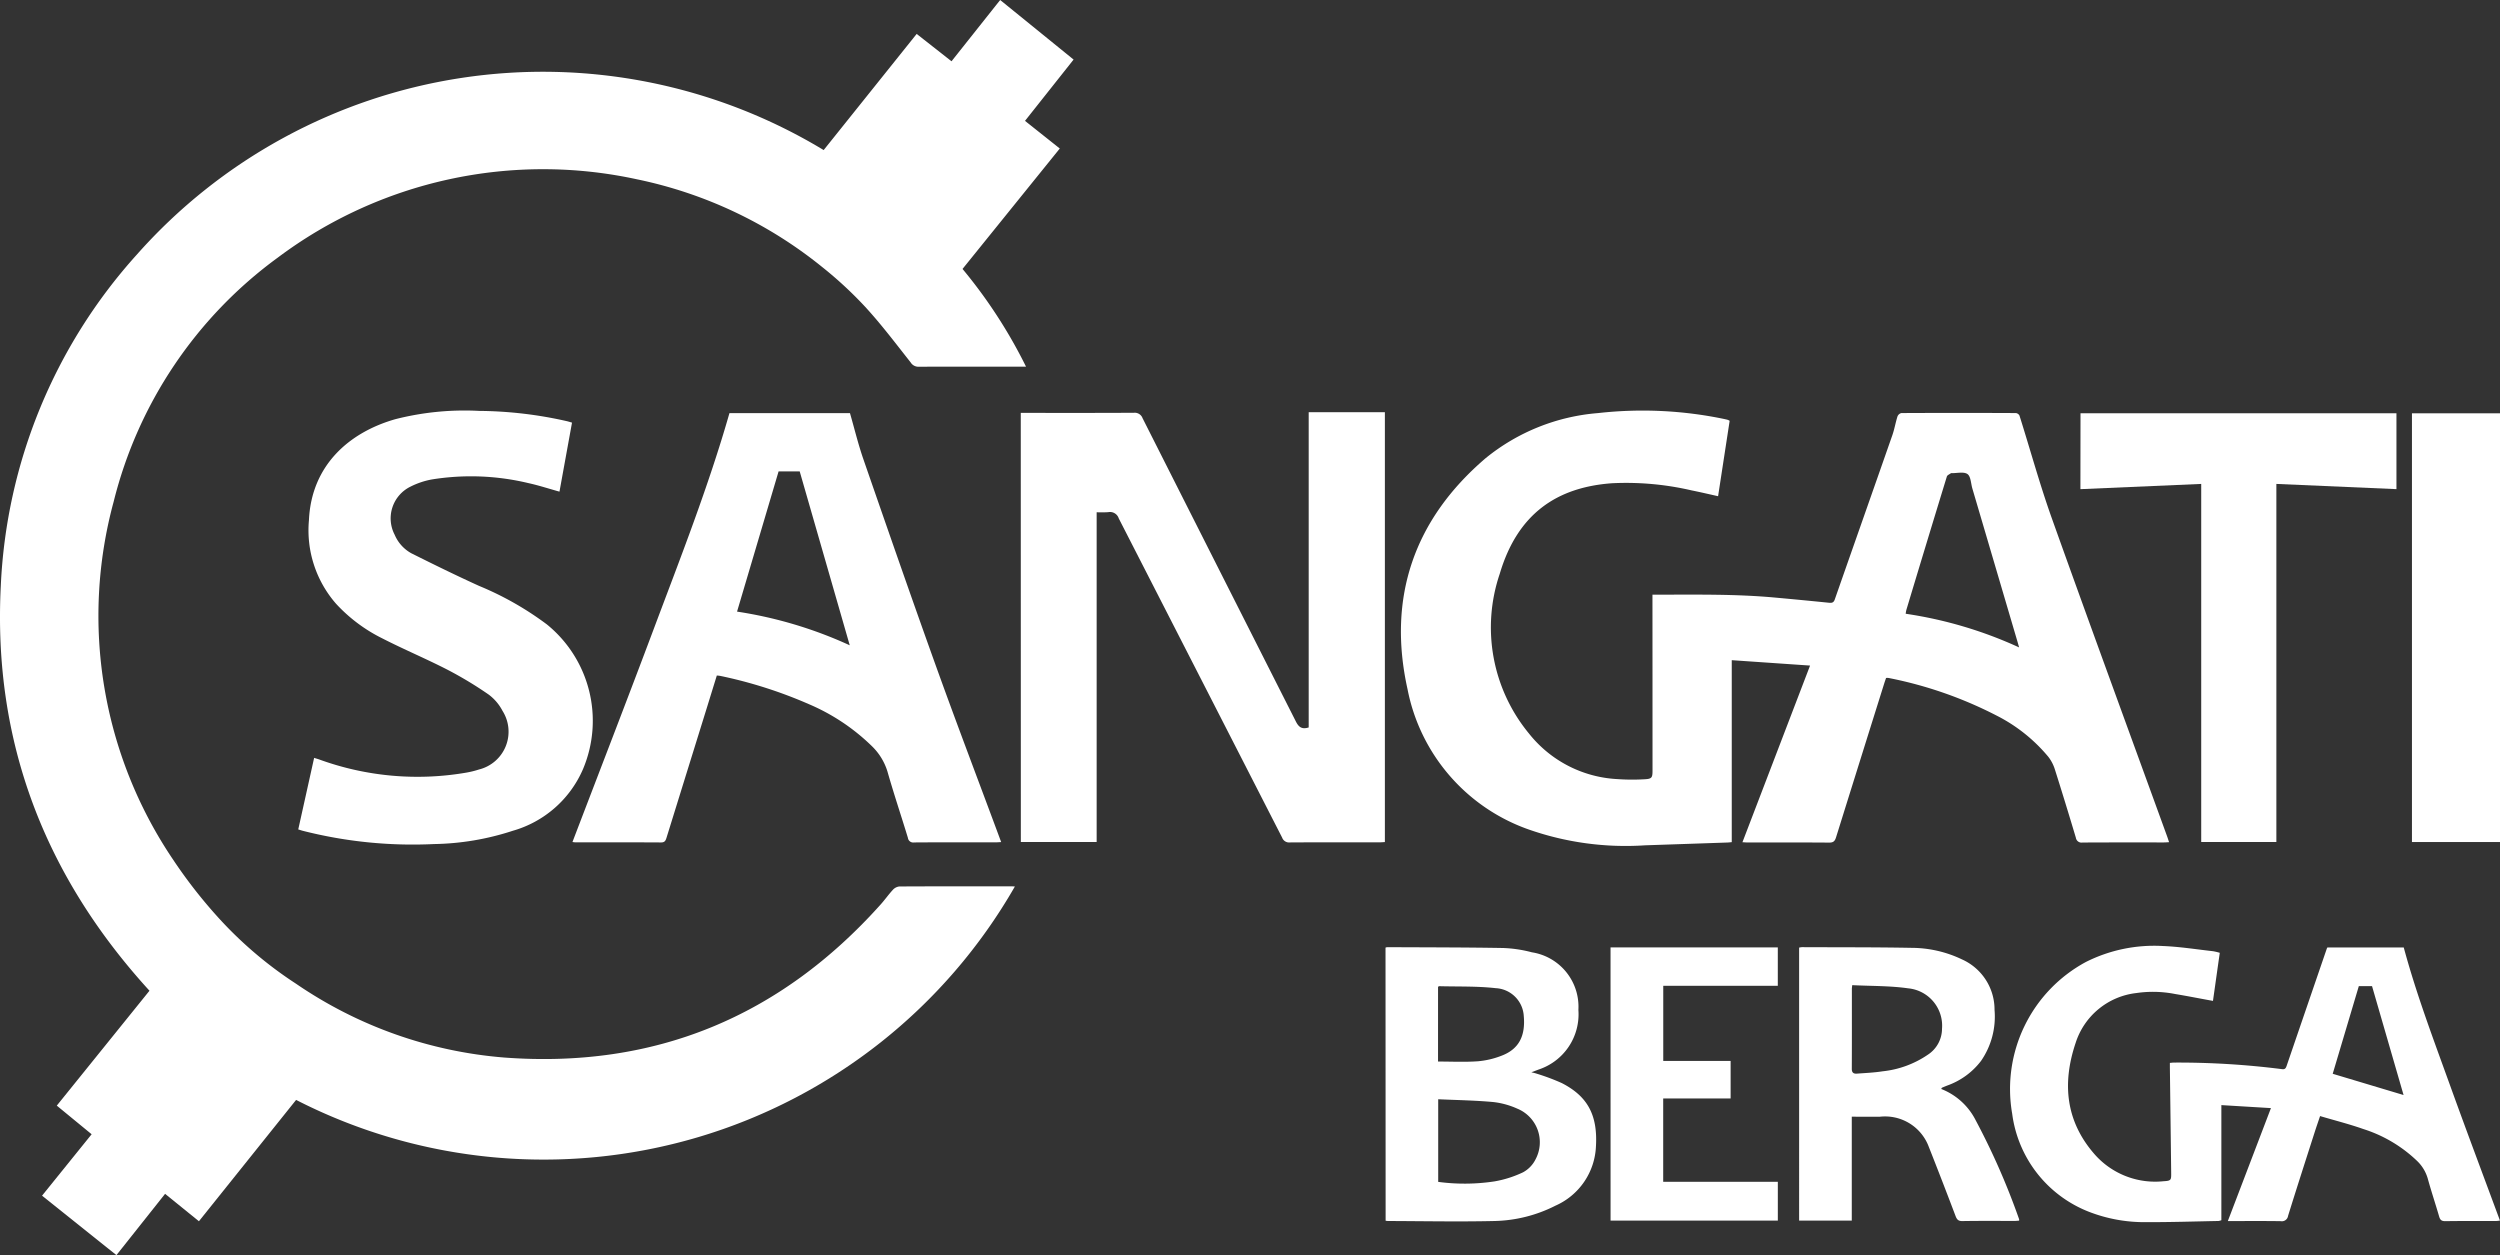 <?xml version="1.0" encoding="UTF-8"?>
<svg xmlns="http://www.w3.org/2000/svg" xmlns:xlink="http://www.w3.org/1999/xlink" width="215.23" height="108.06" viewBox="0 0 215.23 108.06">
  <rect x="0" y="0" width="215.23" height="108.06" fill="#333333" stroke="none"/>
  <defs>
    <clipPath id="clip-path">
      <rect id="Rectangle_211" data-name="Rectangle 211" width="215.23" height="108.059" fill="none"></rect>
    </clipPath>
  </defs>
  <g id="Group_165" data-name="Group 165" transform="translate(-2131.812 -12416.518)">
    <g id="Group_163" data-name="Group 163" transform="translate(2131.812 12416.518)">
      <g id="Group_116" data-name="Group 116" transform="translate(0)" clip-path="url(#clip-path)">
        <path id="Path_1215" data-name="Path 1215" d="M87.374,76.319A46.759,46.759,0,0,1,25.492,94.694l-8.366,10.446-2.913-2.36-4.189,5.278L3.62,102.938,7.889,97.65l-3-2.464,7.98-9.892C3.825,75.394-.623,63.8.07,50.42a45.587,45.587,0,0,1,11.7-28.49,46.7,46.7,0,0,1,59.141-9.01l8.007-10,3,2.356L86.107,0l6.32,5.129-4.183,5.277,2.995,2.38L82.866,23.154a42.849,42.849,0,0,1,5.466,8.412H87.81c-2.909,0-5.817-.005-8.725.007A.773.773,0,0,1,78.4,31.2c-1.276-1.613-2.517-3.263-3.906-4.775a33.755,33.755,0,0,0-3.751-3.469,37.336,37.336,0,0,0-15.9-7.518,38.059,38.059,0,0,0-30.917,6.732A37.076,37.076,0,0,0,9.788,43.18a37.479,37.479,0,0,0,5.118,30.833,42.33,42.33,0,0,0,3.875,4.97A34.236,34.236,0,0,0,25.5,84.7a36.9,36.9,0,0,0,17.916,6.346c12.957.968,23.755-3.517,32.411-13.189.363-.406.677-.856,1.047-1.255a.876.876,0,0,1,.554-.284c3.226-.017,6.453-.012,9.679-.011.073,0,.146.007.271.014" transform="translate(0)" fill="#fff"></path>
        <path id="Path_1216" data-name="Path 1216" d="M308.485,83l-.995,6.49c-.782-.174-1.525-.35-2.274-.5a24.919,24.919,0,0,0-6.852-.617c-4.762.343-8.142,2.628-9.673,7.8a14.362,14.362,0,0,0,2.526,13.759,10.389,10.389,0,0,0,7.608,3.913,17.969,17.969,0,0,0,2.358.012c.6-.031.662-.146.662-.73q0-7.27-.005-14.542c0-.181,0-.362,0-.619h.5c3.332,0,6.665-.057,9.989.245q2.352.213,4.7.451c.258.026.408,0,.507-.285,1.647-4.714,3.309-9.423,4.955-14.137.184-.526.275-1.084.443-1.617a.482.482,0,0,1,.332-.292q4.93-.024,9.861,0a.41.41,0,0,1,.31.218c.934,2.955,1.753,5.951,2.794,8.868,3.262,9.135,6.606,18.241,9.917,27.359.055.152.1.3.169.5-.188.009-.32.021-.452.021-2.333,0-4.666-.006-7,.008a.491.491,0,0,1-.573-.411q-.883-2.958-1.813-5.9a3.455,3.455,0,0,0-.559-1.069,14.01,14.01,0,0,0-4.445-3.545,34.991,34.991,0,0,0-9.315-3.244,1.121,1.121,0,0,0-.208,0c-.052.155-.108.308-.157.464q-2.079,6.627-4.15,13.258c-.1.322-.227.455-.588.453-2.333-.018-4.665-.009-7-.01-.133,0-.265-.012-.471-.022l5.822-15.209-6.742-.464v15.666c-.155.014-.257.028-.359.032q-3.542.121-7.085.24a25.258,25.258,0,0,1-10.06-1.37A16.05,16.05,0,0,1,280.753,106.1c-1.751-7.892.56-14.618,6.73-19.889a17.534,17.534,0,0,1,9.687-3.879,34.364,34.364,0,0,1,10.848.511c.1.021.207.045.309.074a1.1,1.1,0,0,1,.158.082m24.923,19.517c-.067-.236-.11-.39-.155-.544l-3.872-13.143c-.127-.432-.132-1.043-.421-1.245-.319-.223-.9-.069-1.368-.08-.015,0-.035-.006-.045,0-.124.094-.323.166-.361.288q-1.761,5.747-3.491,11.5a2.709,2.709,0,0,0-.054.317,35.933,35.933,0,0,1,9.767,2.9" transform="translate(-159.576 -46.77)" fill="#fff"></path>
        <path id="Path_1217" data-name="Path 1217" d="M204.153,82.5h.511c3.075,0,6.15.008,9.225-.01a.716.716,0,0,1,.752.471q6.591,13.054,13.193,26.1c.245.487.517.706,1.107.519V82.44H235.5v37.008c-.147.008-.306.023-.464.023-2.575,0-5.15-.006-7.725.009a.63.63,0,0,1-.654-.41q-7.032-13.747-14.071-27.491a.788.788,0,0,0-.9-.533,8.949,8.949,0,0,1-1,.007v28.388h-6.527Z" transform="translate(-116.273 -46.953)" fill="#fff"></path>
        <path id="Path_1218" data-name="Path 1218" d="M128.014,82.62h10.372c.387,1.343.709,2.681,1.157,3.975,2.061,5.946,4.124,11.893,6.251,17.815,1.739,4.841,3.571,9.649,5.361,14.472l.248.669c-.194.01-.325.023-.457.023-2.348,0-4.7-.006-7.042.009a.457.457,0,0,1-.529-.394c-.577-1.9-1.21-3.776-1.752-5.682a5.124,5.124,0,0,0-1.349-2.214,17.633,17.633,0,0,0-5.451-3.627,38.825,38.825,0,0,0-7.6-2.421,2.971,2.971,0,0,0-.3-.033c-.294.95-.582,1.886-.872,2.822q-1.73,5.57-3.457,11.14c-.078.252-.152.412-.477.409-2.454-.015-4.907-.008-7.36-.009-.074,0-.148-.014-.263-.026,2.344-6.135,4.709-12.239,7.007-18.367s4.7-12.23,6.51-18.561m.656,17.09a36.268,36.268,0,0,1,9.7,2.9l-4.309-14.974h-1.816c-1.192,4.027-2.377,8.024-3.578,12.077" transform="translate(-65.211 -47.055)" fill="#fff"></path>
        <path id="Path_1219" data-name="Path 1219" d="M83.217,83.166c-.365,2.009-.721,3.971-1.08,5.944-.916-.254-1.79-.542-2.684-.737a21.163,21.163,0,0,0-8.3-.314,6.785,6.785,0,0,0-1.839.618,3.042,3.042,0,0,0-1.365,4.144,3.273,3.273,0,0,0,1.436,1.595c1.934.967,3.876,1.921,5.845,2.814a26.755,26.755,0,0,1,5.825,3.312,10.686,10.686,0,0,1,3.11,12.452,9.376,9.376,0,0,1-6.047,5.312,22.868,22.868,0,0,1-6.781,1.144,38.332,38.332,0,0,1-11.3-1.142c-.115-.031-.229-.069-.389-.118l1.367-6.16c.184.058.337.1.485.154A24.723,24.723,0,0,0,74.113,113.3a7.817,7.817,0,0,0,1.1-.272,3.352,3.352,0,0,0,2.021-5.045,4.132,4.132,0,0,0-1.188-1.4,32.675,32.675,0,0,0-3.568-2.151c-1.842-.947-3.76-1.748-5.6-2.693a13.587,13.587,0,0,1-3.98-2.983,9.61,9.61,0,0,1-2.33-7.187c.217-4.8,3.55-7.593,7.448-8.7a24.12,24.12,0,0,1,7.207-.711,35.212,35.212,0,0,1,7.565.888c.13.032.259.073.432.122" transform="translate(-33.971 -46.783)" fill="#fff"></path>
        <path id="Path_1220" data-name="Path 1220" d="M420.062,189.781c-.2,1.394-.391,2.764-.586,4.137-1.111-.2-2.176-.414-3.248-.591a9.87,9.87,0,0,0-3.345-.085,6.229,6.229,0,0,0-5.229,4.289c-1.173,3.479-.866,6.757,1.649,9.613a6.938,6.938,0,0,0,5.912,2.3c.667-.038.671-.094.663-.749q-.053-4.52-.112-9.04c0-.121,0-.241,0-.4.141-.01.271-.031.4-.027a70.844,70.844,0,0,1,9.241.564c.27.045.344-.085.413-.288q1.726-5.044,3.456-10.087a1.077,1.077,0,0,1,.053-.1H435.9c1.083,4.014,2.555,7.9,3.966,11.814s2.866,7.775,4.317,11.7a3.269,3.269,0,0,1-.355.039c-1.454,0-2.908-.01-4.362.011-.331,0-.438-.124-.522-.413-.315-1.09-.679-2.166-.978-3.259a3.417,3.417,0,0,0-.932-1.527,11.838,11.838,0,0,0-4.611-2.731c-1.208-.426-2.455-.74-3.726-1.117-.182.54-.34.994-.486,1.452-.762,2.378-1.529,4.754-2.27,7.139a.539.539,0,0,1-.631.457c-1.481-.023-2.963-.009-4.555-.009l3.712-9.725-4.268-.258V212.8a1.231,1.231,0,0,1-.248.066c-2.059.04-4.119.107-6.178.1a13.2,13.2,0,0,1-5.062-.926,10.514,10.514,0,0,1-6.52-8.4,12.42,12.42,0,0,1,6.359-13.08,13.076,13.076,0,0,1,6.6-1.367c1.449.055,2.891.288,4.334.448a4.923,4.923,0,0,1,.572.136m11.976,2.872-2.247,7.544,6.1,1.829-2.714-9.373Z" transform="translate(-228.957 -107.749)" fill="#fff"></path>
        <path id="Path_1221" data-name="Path 1221" d="M416.1,82.648h27.2v6.534l-10.338-.449v30.826h-6.47V88.733l-10.4.45Z" transform="translate(-236.985 -47.071)" fill="#fff"></path>
        <rect id="Rectangle_210" data-name="Rectangle 210" width="7.58" height="36.909" transform="translate(207.65 35.583)" fill="#fff"></rect>
        <path id="Path_1222" data-name="Path 1222" d="M277.1,189.472a.681.681,0,0,1,.146-.038c3.331.018,6.664.013,9.995.072a11.184,11.184,0,0,1,2.464.371,4.741,4.741,0,0,1,4,4.964,5.008,5.008,0,0,1-3.423,5.127c-.18.069-.362.136-.624.235.208.055.339.079.463.124a18.307,18.307,0,0,1,2.162.811c2.136,1.1,3.1,2.659,2.933,5.45a5.851,5.851,0,0,1-3.485,5.1,12.149,12.149,0,0,1-5.244,1.321c-3.058.071-6.119.009-9.178,0a2.016,2.016,0,0,1-.2-.023Zm4.536,13.055v7.113a17.129,17.129,0,0,0,4.861-.044,9.446,9.446,0,0,0,2.442-.78,2.563,2.563,0,0,0,1.073-1.108,3.124,3.124,0,0,0-1.568-4.372,6.867,6.867,0,0,0-2.087-.571c-1.559-.142-3.129-.165-4.722-.238m-.014-3.247c1.17,0,2.3.058,3.426-.022a7.285,7.285,0,0,0,2.062-.487c1.467-.563,2.052-1.686,1.892-3.429a2.546,2.546,0,0,0-2.41-2.378c-1.614-.182-3.254-.126-4.883-.171-.024,0-.048.034-.086.063Z" transform="translate(-157.818 -107.89)" fill="#fff"></path>
        <path id="Path_1223" data-name="Path 1223" d="M372.074,201.641a5.612,5.612,0,0,1,2.968,2.7,61,61,0,0,1,3.734,8.51.469.469,0,0,1,0,.124c-.123.009-.251.025-.38.025-1.5,0-3-.013-4.5.012-.362.006-.478-.137-.595-.446q-1.123-2.968-2.29-5.92a4.017,4.017,0,0,0-4.2-2.619c-.8.008-1.6,0-2.44,0v8.945h-4.533V189.47a1.626,1.626,0,0,1,.237-.039c3.149.014,6.3,0,9.447.059a10.128,10.128,0,0,1,4.349,1,4.732,4.732,0,0,1,2.791,4.342,6.712,6.712,0,0,1-1.162,4.391,6.309,6.309,0,0,1-2.892,2.115c-.155.061-.309.123-.461.189-.023.009-.034.046-.083.118M364.41,192.7c-.02.191-.031.249-.031.308,0,2.3.006,4.6-.006,6.9,0,.34.164.431.441.411.738-.055,1.481-.085,2.211-.2a8.458,8.458,0,0,0,3.915-1.443,2.674,2.674,0,0,0,1.2-2.225,3.231,3.231,0,0,0-2.909-3.475c-1.575-.225-3.187-.192-4.818-.274" transform="translate(-204.948 -107.888)" fill="#fff"></path>
        <path id="Path_1224" data-name="Path 1224" d="M322.108,189.479h14.4v3.308h-9.862v6.464h5.8v3.235h-5.805v7.175h9.869V213h-14.4Z" transform="translate(-183.453 -107.916)" fill="#fff"></path>
      </g>
    </g>
  </g>
</svg>
